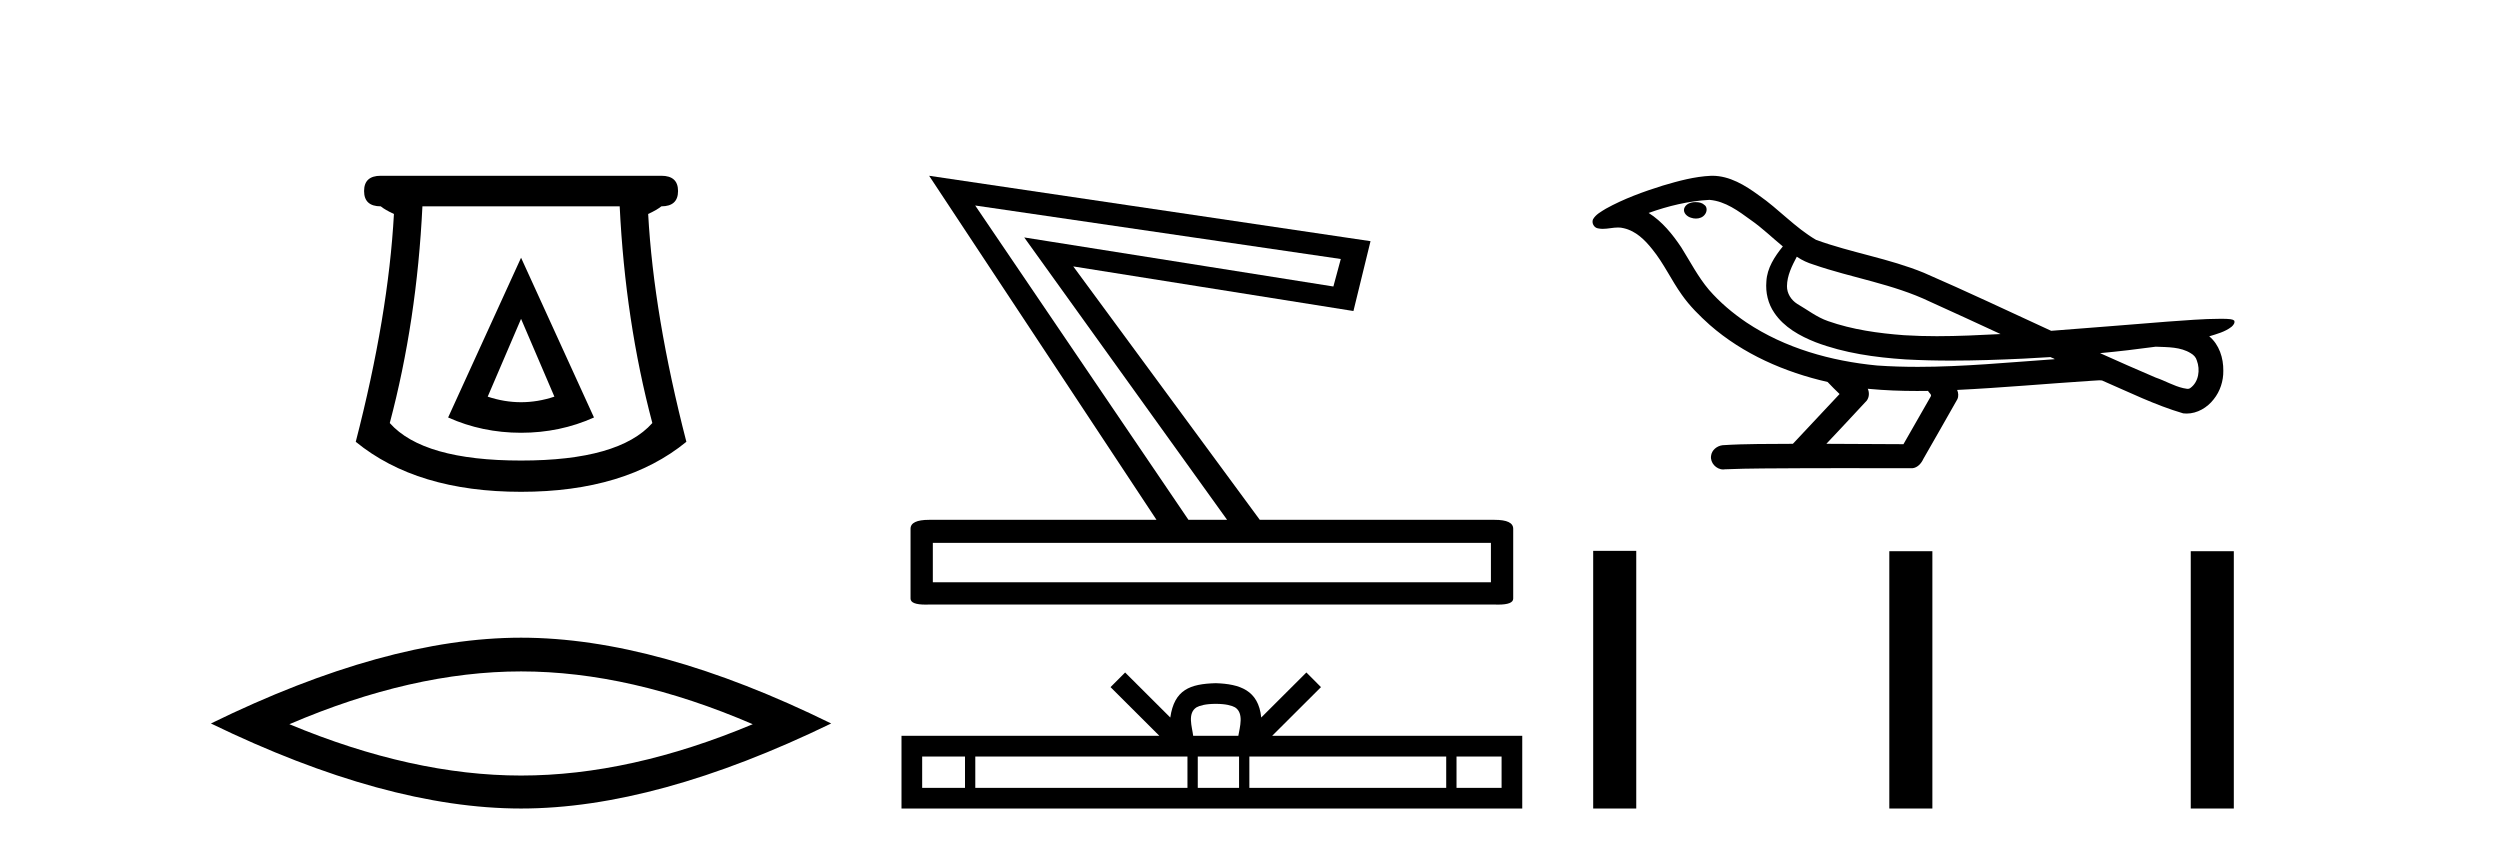 <?xml version='1.0' encoding='UTF-8' standalone='yes'?><svg xmlns='http://www.w3.org/2000/svg' xmlns:xlink='http://www.w3.org/1999/xlink' width='120.0' height='41.0' ><path d='M 25.011 15.305 L 26.611 19.039 Q 25.811 19.306 25.011 19.306 Q 24.211 19.306 23.41 19.039 L 25.011 15.305 ZM 25.011 12.371 L 21.51 20.039 Q 23.144 20.773 25.011 20.773 Q 26.878 20.773 28.511 20.039 L 25.011 12.371 ZM 29.745 9.904 Q 30.012 15.405 31.312 20.306 Q 29.712 22.106 25.011 22.106 Q 20.31 22.106 18.709 20.306 Q 20.01 15.405 20.276 9.904 ZM 18.276 8.437 Q 17.476 8.437 17.476 9.17 Q 17.476 9.904 18.276 9.904 Q 18.476 10.07 18.909 10.271 Q 18.643 15.138 17.076 21.206 Q 20.01 23.607 25.011 23.607 Q 30.012 23.607 32.946 21.206 Q 31.379 15.138 31.112 10.271 Q 31.545 10.07 31.745 9.904 Q 32.546 9.904 32.546 9.17 Q 32.546 8.437 31.745 8.437 Z' style='fill:#000000;stroke:none' /><path d='M 25.011 32.228 Q 30.254 32.228 36.132 34.762 Q 30.254 37.226 25.011 37.226 Q 19.802 37.226 13.89 34.762 Q 19.802 32.228 25.011 32.228 ZM 25.011 30.609 Q 18.535 30.609 10.124 34.727 Q 18.535 38.809 25.011 38.809 Q 31.486 38.809 39.897 34.727 Q 31.521 30.609 25.011 30.609 Z' style='fill:#000000;stroke:none' /><path d='M 46.809 9.864 L 64.358 12.432 L 64.002 13.752 L 49.163 11.397 L 58.901 24.952 L 57.046 24.952 L 46.809 9.864 ZM 71.564 26.057 L 71.564 27.948 L 44.776 27.948 L 44.776 26.057 ZM 44.598 8.437 L 55.512 24.952 L 44.598 24.952 Q 43.706 24.952 43.706 25.38 L 43.706 28.733 Q 43.706 29.021 44.428 29.021 Q 44.508 29.021 44.598 29.018 L 71.742 29.018 Q 71.831 29.021 71.911 29.021 Q 72.634 29.021 72.634 28.733 L 72.634 25.38 Q 72.634 24.952 71.742 24.952 L 60.47 24.952 L 51.517 12.788 L 64.965 14.929 L 65.785 11.576 L 44.598 8.437 Z' style='fill:#000000;stroke:none' /><path d='M 58.356 33.785 C 58.839 33.785 59.13 33.867 59.281 33.952 C 59.719 34.232 59.51 34.902 59.44 35.32 L 57.273 35.32 C 57.221 34.892 56.984 34.24 57.432 33.952 C 57.583 33.867 57.873 33.785 58.356 33.785 ZM 46.32 36.312 L 46.32 37.817 L 44.264 37.817 L 44.264 36.312 ZM 56.998 36.312 L 56.998 37.817 L 46.814 37.817 L 46.814 36.312 ZM 59.475 36.312 L 59.475 37.817 L 57.493 37.817 L 57.493 36.312 ZM 69.418 36.312 L 69.418 37.817 L 59.969 37.817 L 59.969 36.312 ZM 72.076 36.312 L 72.076 37.817 L 69.913 37.817 L 69.913 36.312 ZM 54.006 32.279 L 53.306 32.982 L 55.65 35.32 L 43.272 35.32 L 43.272 38.809 L 73.068 38.809 L 73.068 35.32 L 61.063 35.32 L 63.407 32.982 L 62.706 32.279 L 60.539 34.441 C 60.409 33.131 59.511 32.83 58.356 32.793 C 57.123 32.826 56.366 33.104 56.174 34.441 L 54.006 32.279 Z' style='fill:#000000;stroke:none' /><path d='M 81.397 9.703 C 81.385 9.703 81.372 9.703 81.36 9.703 C 81.15 9.704 80.906 9.794 80.839 10.011 C 80.784 10.224 80.985 10.402 81.172 10.452 C 81.245 10.478 81.326 10.491 81.406 10.491 C 81.576 10.491 81.745 10.428 81.843 10.283 C 81.944 10.149 81.956 9.917 81.793 9.825 C 81.686 9.728 81.539 9.703 81.397 9.703 ZM 86.246 12.322 L 86.261 12.331 L 86.27 12.337 C 86.507 12.496 86.768 12.615 87.042 12.698 C 88.891 13.339 90.863 13.628 92.638 14.48 C 93.771 14.991 94.9 15.513 96.028 16.035 C 95.01 16.086 93.989 16.137 92.969 16.137 C 92.444 16.137 91.919 16.123 91.394 16.09 C 90.159 15.997 88.917 15.825 87.746 15.413 C 87.206 15.227 86.751 14.866 86.263 14.584 C 85.975 14.401 85.77 14.082 85.775 13.735 C 85.779 13.228 86.015 12.76 86.246 12.322 ZM 82.048 9.594 L 82.065 9.595 L 82.067 9.595 C 82.82 9.661 83.447 10.13 84.039 10.561 C 84.586 10.941 85.061 11.407 85.576 11.828 C 85.183 12.313 84.817 12.869 84.786 13.512 C 84.741 14.04 84.866 14.582 85.169 15.018 C 85.633 15.708 86.393 16.129 87.152 16.428 C 88.528 16.951 90.003 17.155 91.466 17.252 C 92.198 17.292 92.931 17.309 93.665 17.309 C 94.82 17.309 95.976 17.268 97.13 17.214 C 97.561 17.192 97.991 17.168 98.422 17.14 C 98.468 17.173 98.721 17.245 98.581 17.245 C 98.579 17.245 98.577 17.245 98.574 17.245 C 96.406 17.395 94.233 17.609 92.058 17.609 C 91.404 17.609 90.75 17.59 90.096 17.544 C 87.891 17.332 85.687 16.717 83.831 15.479 C 83.17 15.033 82.555 14.514 82.031 13.912 C 81.506 13.293 81.132 12.56 80.702 11.875 C 80.278 11.241 79.786 10.631 79.135 10.221 C 80.073 9.886 81.051 9.647 82.048 9.594 ZM 103.479 16.641 L 103.491 16.642 C 104.056 16.667 104.666 16.646 105.161 16.958 C 105.294 17.035 105.406 17.15 105.448 17.303 C 105.617 17.747 105.541 18.335 105.134 18.626 C 105.098 18.656 105.058 18.665 105.015 18.665 C 104.943 18.665 104.865 18.637 104.796 18.631 C 104.336 18.525 103.924 18.276 103.477 18.125 C 102.581 17.743 101.69 17.351 100.802 16.951 C 101.697 16.868 102.59 16.762 103.479 16.641 ZM 89.653 18.66 C 89.672 18.662 89.691 18.664 89.71 18.666 C 90.476 18.738 91.245 18.767 92.015 18.767 C 92.192 18.767 92.37 18.766 92.548 18.763 C 92.582 18.851 92.732 18.933 92.678 19.026 C 92.241 19.791 91.803 20.556 91.366 21.321 C 90.132 21.311 88.899 21.306 87.665 21.303 C 88.311 20.611 88.965 19.926 89.604 19.229 C 89.724 19.067 89.736 18.841 89.653 18.66 ZM 82.187 8.437 C 82.167 8.437 82.148 8.437 82.129 8.438 C 81.338 8.473 80.568 8.685 79.814 8.908 C 78.876 9.202 77.942 9.54 77.082 10.017 C 76.857 10.158 76.598 10.29 76.464 10.528 C 76.39 10.702 76.507 10.925 76.695 10.96 C 76.775 10.978 76.854 10.985 76.934 10.985 C 77.178 10.985 77.423 10.92 77.668 10.92 C 77.76 10.92 77.852 10.93 77.943 10.955 C 78.518 11.084 78.959 11.52 79.312 11.967 C 79.862 12.642 80.224 13.447 80.73 14.153 C 81.109 14.693 81.58 15.158 82.07 15.598 C 83.668 16.996 85.667 17.865 87.725 18.335 C 87.908 18.536 88.106 18.722 88.3 18.913 C 87.553 19.71 86.805 20.506 86.058 21.303 C 84.934 21.313 83.806 21.297 82.684 21.37 C 82.416 21.402 82.162 21.602 82.131 21.88 C 82.081 22.215 82.382 22.534 82.713 22.534 C 82.742 22.534 82.771 22.531 82.801 22.526 C 84.008 22.476 85.217 22.485 86.426 22.475 C 87.077 22.472 87.728 22.471 88.379 22.471 C 89.518 22.471 90.657 22.474 91.796 22.475 C 92.045 22.448 92.224 22.241 92.322 22.025 C 92.865 21.069 93.418 20.119 93.955 19.16 C 94.018 19.02 94.004 18.855 93.943 18.717 C 96.099 18.612 98.248 18.416 100.402 18.277 C 100.526 18.277 100.654 18.254 100.778 18.254 C 100.818 18.254 100.859 18.257 100.898 18.263 C 102.183 18.818 103.446 19.446 104.793 19.841 C 104.848 19.848 104.904 19.851 104.958 19.851 C 105.469 19.851 105.952 19.563 106.258 19.165 C 106.568 18.779 106.726 18.287 106.719 17.794 C 106.727 17.184 106.522 16.54 106.043 16.143 C 106.413 16.03 106.806 15.928 107.113 15.686 C 107.192 15.618 107.289 15.504 107.245 15.393 C 107.144 15.301 106.986 15.323 106.859 15.305 C 106.766 15.303 106.673 15.302 106.58 15.302 C 105.735 15.302 104.891 15.381 104.048 15.437 C 102.183 15.58 100.321 15.743 98.456 15.879 C 96.424 14.942 94.399 13.985 92.349 13.095 C 90.675 12.407 88.866 12.131 87.17 11.513 C 86.163 10.924 85.38 10.037 84.423 9.375 C 83.769 8.895 83.025 8.437 82.187 8.437 Z' style='fill:#000000;stroke:none' /><path d='M 76.473 26.441 L 76.473 38.809 L 78.54 38.809 L 78.54 26.441 ZM 90.687 26.458 L 90.687 38.809 L 92.754 38.809 L 92.754 26.458 ZM 105.156 26.458 L 105.156 38.809 L 107.223 38.809 L 107.223 26.458 Z' style='fill:#000000;stroke:none' /></svg>